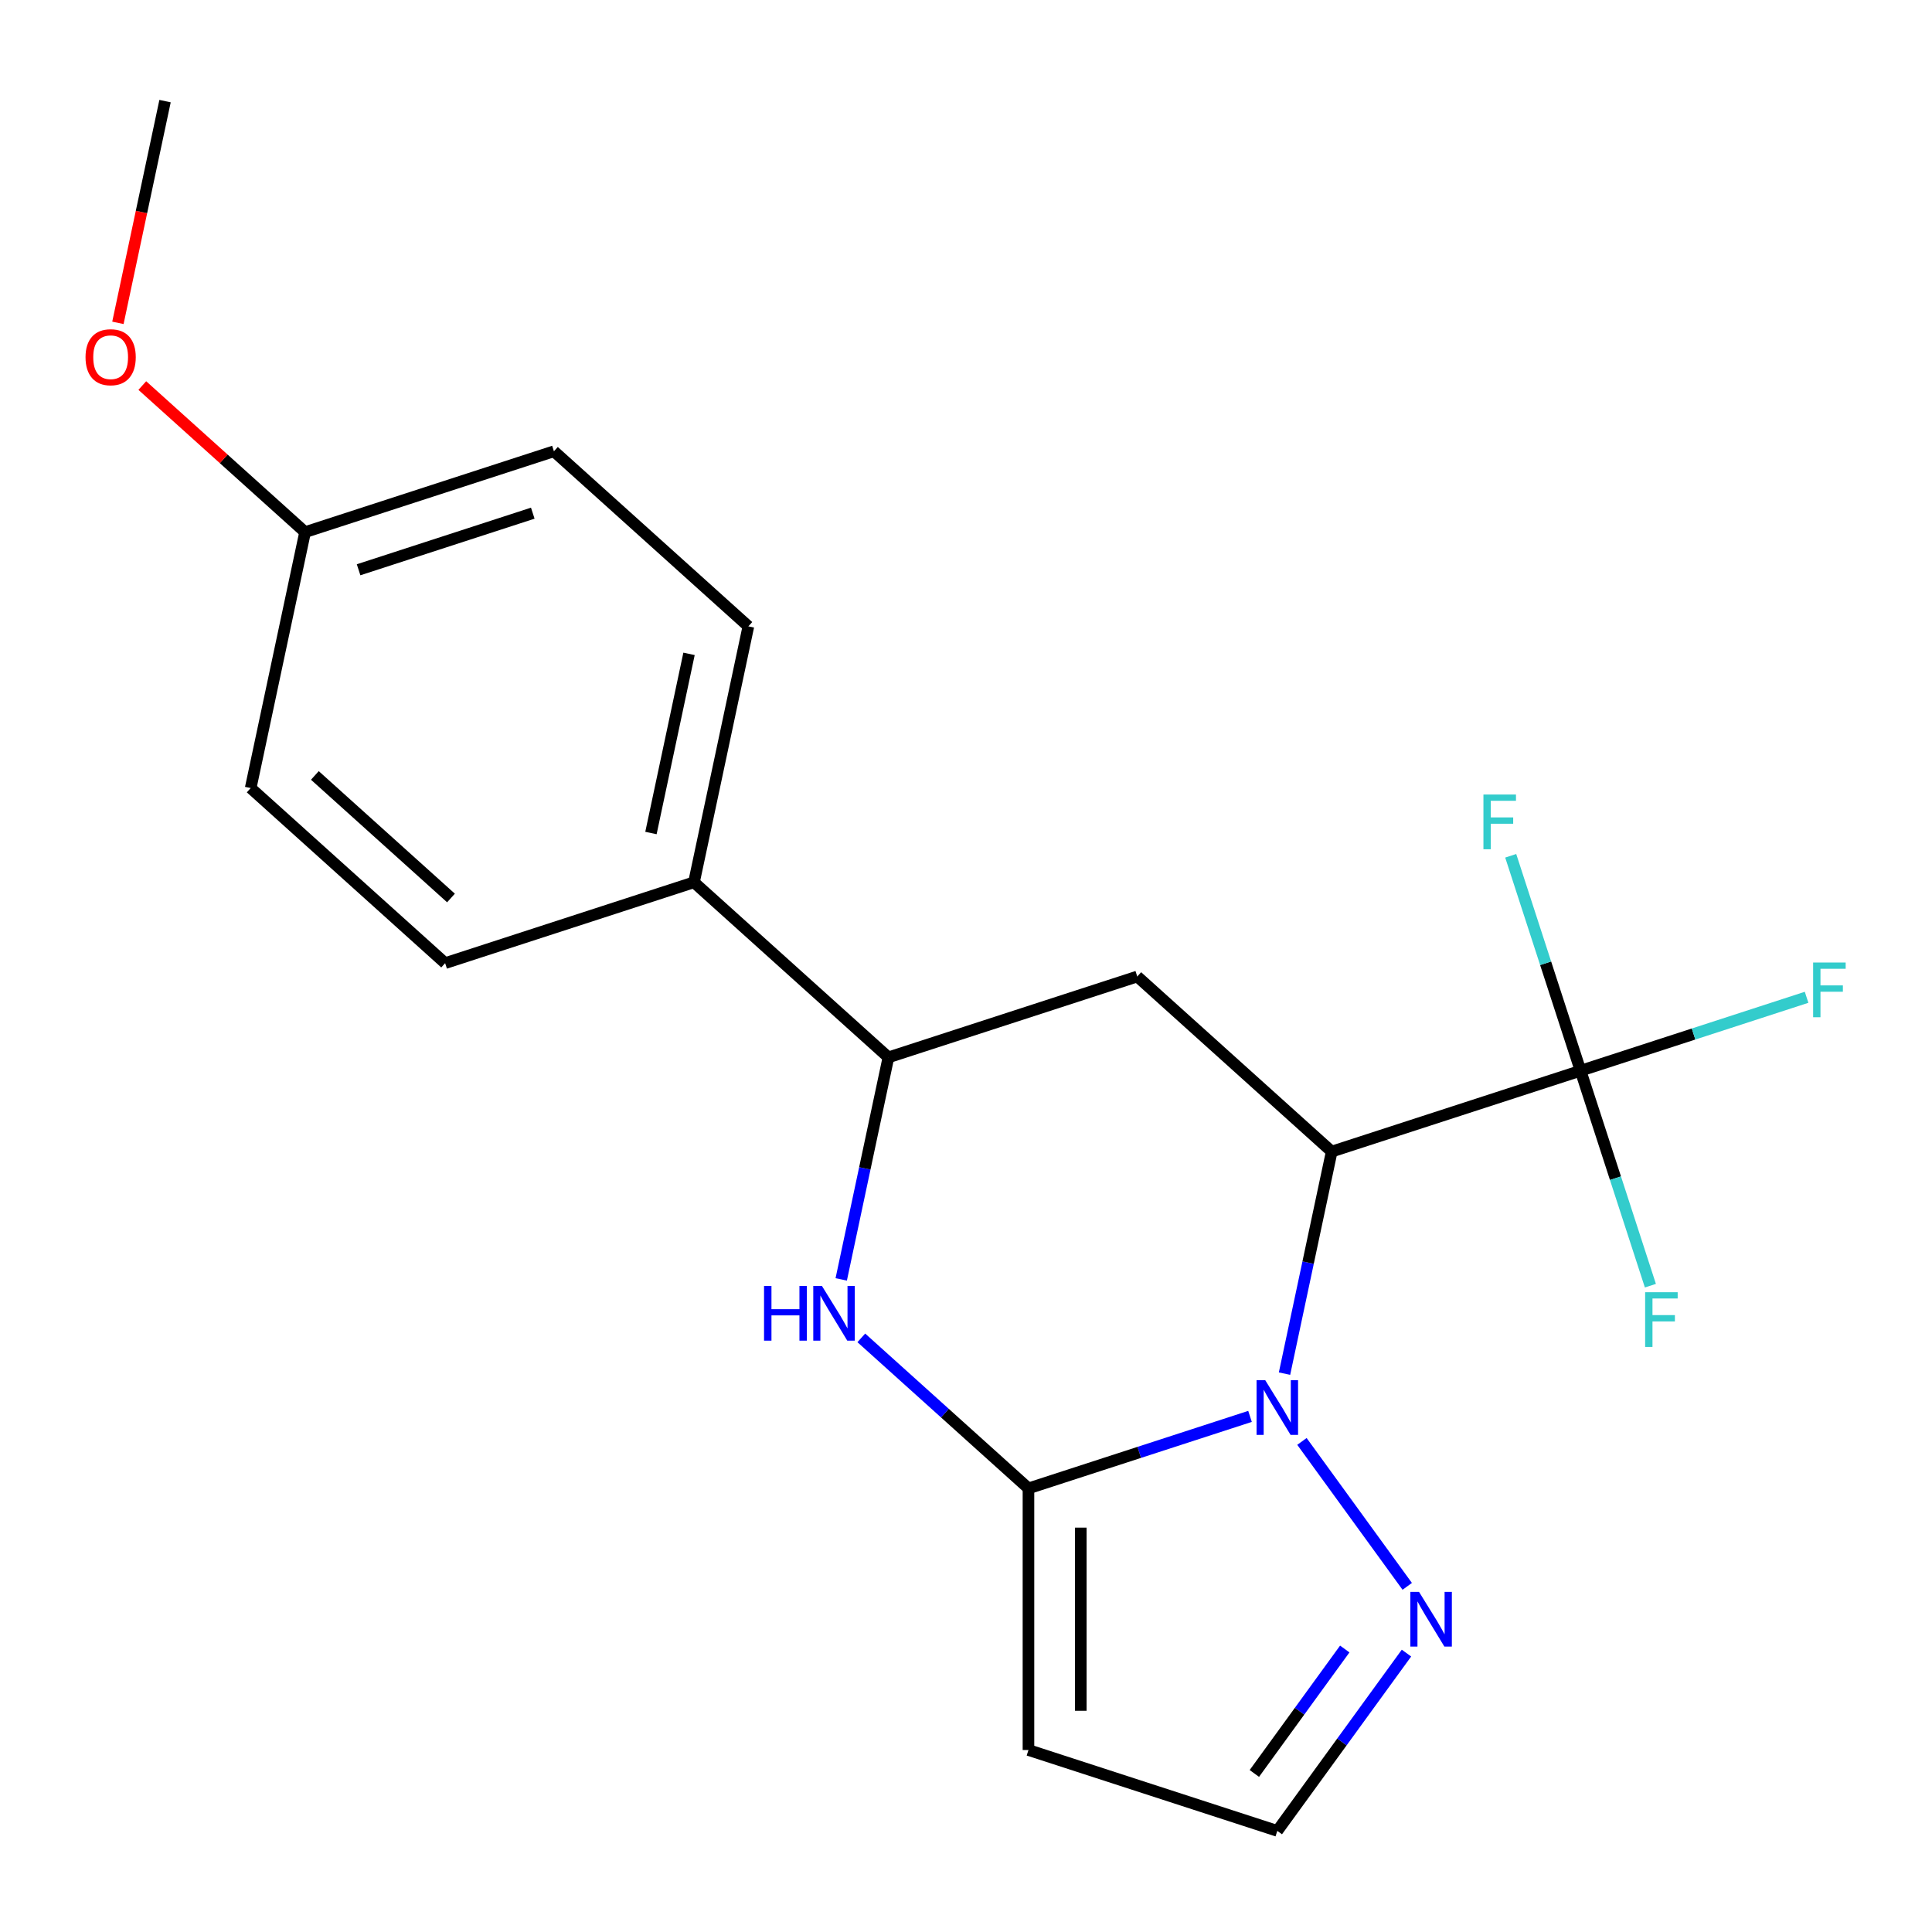 <?xml version='1.0' encoding='iso-8859-1'?>
<svg version='1.1' baseProfile='full'
              xmlns='http://www.w3.org/2000/svg'
                      xmlns:rdkit='http://www.rdkit.org/xml'
                      xmlns:xlink='http://www.w3.org/1999/xlink'
                  xml:space='preserve'
width='1000px' height='1000px' viewBox='0 0 1000 1000'>
<!-- END OF HEADER -->
<rect style='opacity:1.0;fill:#FFFFFF;stroke:none' width='1000' height='1000' x='0' y='0'> </rect>
<path class='bond-0' d='M 664.862,710.985 L 677.076,653.523' style='fill:none;fill-rule:evenodd;stroke:#0000FF;stroke-width:6px;stroke-linecap:butt;stroke-linejoin:miter;stroke-opacity:1' />
<path class='bond-0' d='M 677.076,653.523 L 689.29,596.061' style='fill:none;fill-rule:evenodd;stroke:#000000;stroke-width:6px;stroke-linecap:butt;stroke-linejoin:miter;stroke-opacity:1' />
<path class='bond-1' d='M 647.007,733.121 L 589.669,751.751' style='fill:none;fill-rule:evenodd;stroke:#0000FF;stroke-width:6px;stroke-linecap:butt;stroke-linejoin:miter;stroke-opacity:1' />
<path class='bond-1' d='M 589.669,751.751 L 532.332,770.381' style='fill:none;fill-rule:evenodd;stroke:#000000;stroke-width:6px;stroke-linecap:butt;stroke-linejoin:miter;stroke-opacity:1' />
<path class='bond-5' d='M 673.881,746.077 L 728.383,821.092' style='fill:none;fill-rule:evenodd;stroke:#0000FF;stroke-width:6px;stroke-linecap:butt;stroke-linejoin:miter;stroke-opacity:1' />
<path class='bond-3' d='M 689.29,596.061 L 818.092,554.21' style='fill:none;fill-rule:evenodd;stroke:#000000;stroke-width:6px;stroke-linecap:butt;stroke-linejoin:miter;stroke-opacity:1' />
<path class='bond-4' d='M 689.29,596.061 L 588.646,505.44' style='fill:none;fill-rule:evenodd;stroke:#000000;stroke-width:6px;stroke-linecap:butt;stroke-linejoin:miter;stroke-opacity:1' />
<path class='bond-2' d='M 532.332,770.381 L 489.072,731.43' style='fill:none;fill-rule:evenodd;stroke:#000000;stroke-width:6px;stroke-linecap:butt;stroke-linejoin:miter;stroke-opacity:1' />
<path class='bond-2' d='M 489.072,731.43 L 445.813,692.48' style='fill:none;fill-rule:evenodd;stroke:#0000FF;stroke-width:6px;stroke-linecap:butt;stroke-linejoin:miter;stroke-opacity:1' />
<path class='bond-7' d='M 532.332,770.381 L 532.332,905.811' style='fill:none;fill-rule:evenodd;stroke:#000000;stroke-width:6px;stroke-linecap:butt;stroke-linejoin:miter;stroke-opacity:1' />
<path class='bond-7' d='M 559.418,790.696 L 559.418,885.496' style='fill:none;fill-rule:evenodd;stroke:#000000;stroke-width:6px;stroke-linecap:butt;stroke-linejoin:miter;stroke-opacity:1' />
<path class='bond-6' d='M 435.417,662.215 L 447.631,604.753' style='fill:none;fill-rule:evenodd;stroke:#0000FF;stroke-width:6px;stroke-linecap:butt;stroke-linejoin:miter;stroke-opacity:1' />
<path class='bond-6' d='M 447.631,604.753 L 459.845,547.29' style='fill:none;fill-rule:evenodd;stroke:#000000;stroke-width:6px;stroke-linecap:butt;stroke-linejoin:miter;stroke-opacity:1' />
<path class='bond-10' d='M 818.092,554.21 L 876.59,535.203' style='fill:none;fill-rule:evenodd;stroke:#000000;stroke-width:6px;stroke-linecap:butt;stroke-linejoin:miter;stroke-opacity:1' />
<path class='bond-10' d='M 876.59,535.203 L 935.088,516.196' style='fill:none;fill-rule:evenodd;stroke:#33CCCC;stroke-width:6px;stroke-linecap:butt;stroke-linejoin:miter;stroke-opacity:1' />
<path class='bond-11' d='M 818.092,554.21 L 800.017,498.583' style='fill:none;fill-rule:evenodd;stroke:#000000;stroke-width:6px;stroke-linecap:butt;stroke-linejoin:miter;stroke-opacity:1' />
<path class='bond-11' d='M 800.017,498.583 L 781.943,442.955' style='fill:none;fill-rule:evenodd;stroke:#33CCCC;stroke-width:6px;stroke-linecap:butt;stroke-linejoin:miter;stroke-opacity:1' />
<path class='bond-12' d='M 818.092,554.21 L 836.166,609.838' style='fill:none;fill-rule:evenodd;stroke:#000000;stroke-width:6px;stroke-linecap:butt;stroke-linejoin:miter;stroke-opacity:1' />
<path class='bond-12' d='M 836.166,609.838 L 854.241,665.466' style='fill:none;fill-rule:evenodd;stroke:#33CCCC;stroke-width:6px;stroke-linecap:butt;stroke-linejoin:miter;stroke-opacity:1' />
<path class='bond-21' d='M 588.646,505.44 L 459.845,547.29' style='fill:none;fill-rule:evenodd;stroke:#000000;stroke-width:6px;stroke-linecap:butt;stroke-linejoin:miter;stroke-opacity:1' />
<path class='bond-8' d='M 727.989,855.642 L 694.561,901.651' style='fill:none;fill-rule:evenodd;stroke:#0000FF;stroke-width:6px;stroke-linecap:butt;stroke-linejoin:miter;stroke-opacity:1' />
<path class='bond-8' d='M 694.561,901.651 L 661.133,947.661' style='fill:none;fill-rule:evenodd;stroke:#000000;stroke-width:6px;stroke-linecap:butt;stroke-linejoin:miter;stroke-opacity:1' />
<path class='bond-8' d='M 696.048,853.524 L 672.648,885.731' style='fill:none;fill-rule:evenodd;stroke:#0000FF;stroke-width:6px;stroke-linecap:butt;stroke-linejoin:miter;stroke-opacity:1' />
<path class='bond-8' d='M 672.648,885.731 L 649.248,917.937' style='fill:none;fill-rule:evenodd;stroke:#000000;stroke-width:6px;stroke-linecap:butt;stroke-linejoin:miter;stroke-opacity:1' />
<path class='bond-9' d='M 459.845,547.29 L 359.201,456.67' style='fill:none;fill-rule:evenodd;stroke:#000000;stroke-width:6px;stroke-linecap:butt;stroke-linejoin:miter;stroke-opacity:1' />
<path class='bond-20' d='M 532.332,905.811 L 661.133,947.661' style='fill:none;fill-rule:evenodd;stroke:#000000;stroke-width:6px;stroke-linecap:butt;stroke-linejoin:miter;stroke-opacity:1' />
<path class='bond-13' d='M 359.201,456.67 L 387.358,324.2' style='fill:none;fill-rule:evenodd;stroke:#000000;stroke-width:6px;stroke-linecap:butt;stroke-linejoin:miter;stroke-opacity:1' />
<path class='bond-13' d='M 336.931,431.168 L 356.641,338.439' style='fill:none;fill-rule:evenodd;stroke:#000000;stroke-width:6px;stroke-linecap:butt;stroke-linejoin:miter;stroke-opacity:1' />
<path class='bond-14' d='M 359.201,456.67 L 230.4,498.52' style='fill:none;fill-rule:evenodd;stroke:#000000;stroke-width:6px;stroke-linecap:butt;stroke-linejoin:miter;stroke-opacity:1' />
<path class='bond-17' d='M 387.358,324.2 L 286.714,233.579' style='fill:none;fill-rule:evenodd;stroke:#000000;stroke-width:6px;stroke-linecap:butt;stroke-linejoin:miter;stroke-opacity:1' />
<path class='bond-16' d='M 230.4,498.52 L 129.756,407.9' style='fill:none;fill-rule:evenodd;stroke:#000000;stroke-width:6px;stroke-linecap:butt;stroke-linejoin:miter;stroke-opacity:1' />
<path class='bond-16' d='M 233.427,464.798 L 162.976,401.364' style='fill:none;fill-rule:evenodd;stroke:#000000;stroke-width:6px;stroke-linecap:butt;stroke-linejoin:miter;stroke-opacity:1' />
<path class='bond-15' d='M 157.913,275.43 L 129.756,407.9' style='fill:none;fill-rule:evenodd;stroke:#000000;stroke-width:6px;stroke-linecap:butt;stroke-linejoin:miter;stroke-opacity:1' />
<path class='bond-18' d='M 157.913,275.43 L 115.784,237.496' style='fill:none;fill-rule:evenodd;stroke:#000000;stroke-width:6px;stroke-linecap:butt;stroke-linejoin:miter;stroke-opacity:1' />
<path class='bond-18' d='M 115.784,237.496 L 73.655,199.563' style='fill:none;fill-rule:evenodd;stroke:#FF0000;stroke-width:6px;stroke-linecap:butt;stroke-linejoin:miter;stroke-opacity:1' />
<path class='bond-22' d='M 157.913,275.43 L 286.714,233.579' style='fill:none;fill-rule:evenodd;stroke:#000000;stroke-width:6px;stroke-linecap:butt;stroke-linejoin:miter;stroke-opacity:1' />
<path class='bond-22' d='M 185.603,294.912 L 275.764,265.617' style='fill:none;fill-rule:evenodd;stroke:#000000;stroke-width:6px;stroke-linecap:butt;stroke-linejoin:miter;stroke-opacity:1' />
<path class='bond-19' d='M 61.032,167.104 L 73.229,109.721' style='fill:none;fill-rule:evenodd;stroke:#FF0000;stroke-width:6px;stroke-linecap:butt;stroke-linejoin:miter;stroke-opacity:1' />
<path class='bond-19' d='M 73.229,109.721 L 85.426,52.339' style='fill:none;fill-rule:evenodd;stroke:#000000;stroke-width:6px;stroke-linecap:butt;stroke-linejoin:miter;stroke-opacity:1' />
<path  class='atom-0' d='M 654.873 714.371
L 664.153 729.371
Q 665.073 730.851, 666.553 733.531
Q 668.033 736.211, 668.113 736.371
L 668.113 714.371
L 671.873 714.371
L 671.873 742.691
L 667.993 742.691
L 658.033 726.291
Q 656.873 724.371, 655.633 722.171
Q 654.433 719.971, 654.073 719.291
L 654.073 742.691
L 650.393 742.691
L 650.393 714.371
L 654.873 714.371
' fill='#0000FF'/>
<path  class='atom-3' d='M 395.468 665.601
L 399.308 665.601
L 399.308 677.641
L 413.788 677.641
L 413.788 665.601
L 417.628 665.601
L 417.628 693.921
L 413.788 693.921
L 413.788 680.841
L 399.308 680.841
L 399.308 693.921
L 395.468 693.921
L 395.468 665.601
' fill='#0000FF'/>
<path  class='atom-3' d='M 425.428 665.601
L 434.708 680.601
Q 435.628 682.081, 437.108 684.761
Q 438.588 687.441, 438.668 687.601
L 438.668 665.601
L 442.428 665.601
L 442.428 693.921
L 438.548 693.921
L 428.588 677.521
Q 427.428 675.601, 426.188 673.401
Q 424.988 671.201, 424.628 670.521
L 424.628 693.921
L 420.948 693.921
L 420.948 665.601
L 425.428 665.601
' fill='#0000FF'/>
<path  class='atom-6' d='M 734.477 823.936
L 743.757 838.936
Q 744.677 840.416, 746.157 843.096
Q 747.637 845.776, 747.717 845.936
L 747.717 823.936
L 751.477 823.936
L 751.477 852.256
L 747.597 852.256
L 737.637 835.856
Q 736.477 833.936, 735.237 831.736
Q 734.037 829.536, 733.677 828.856
L 733.677 852.256
L 729.997 852.256
L 729.997 823.936
L 734.477 823.936
' fill='#0000FF'/>
<path  class='atom-11' d='M 938.473 498.2
L 955.313 498.2
L 955.313 501.44
L 942.273 501.44
L 942.273 510.04
L 953.873 510.04
L 953.873 513.32
L 942.273 513.32
L 942.273 526.52
L 938.473 526.52
L 938.473 498.2
' fill='#33CCCC'/>
<path  class='atom-12' d='M 767.822 411.249
L 784.662 411.249
L 784.662 414.489
L 771.622 414.489
L 771.622 423.089
L 783.222 423.089
L 783.222 426.369
L 771.622 426.369
L 771.622 439.569
L 767.822 439.569
L 767.822 411.249
' fill='#33CCCC'/>
<path  class='atom-13' d='M 851.522 668.852
L 868.362 668.852
L 868.362 672.092
L 855.322 672.092
L 855.322 680.692
L 866.922 680.692
L 866.922 683.972
L 855.322 683.972
L 855.322 697.172
L 851.522 697.172
L 851.522 668.852
' fill='#33CCCC'/>
<path  class='atom-19' d='M 44.269 184.889
Q 44.269 178.089, 47.629 174.289
Q 50.989 170.489, 57.269 170.489
Q 63.549 170.489, 66.909 174.289
Q 70.269 178.089, 70.269 184.889
Q 70.269 191.769, 66.869 195.689
Q 63.469 199.569, 57.269 199.569
Q 51.029 199.569, 47.629 195.689
Q 44.269 191.809, 44.269 184.889
M 57.269 196.369
Q 61.589 196.369, 63.909 193.489
Q 66.269 190.569, 66.269 184.889
Q 66.269 179.329, 63.909 176.529
Q 61.589 173.689, 57.269 173.689
Q 52.949 173.689, 50.589 176.489
Q 48.269 179.289, 48.269 184.889
Q 48.269 190.609, 50.589 193.489
Q 52.949 196.369, 57.269 196.369
' fill='#FF0000'/>
</svg>
